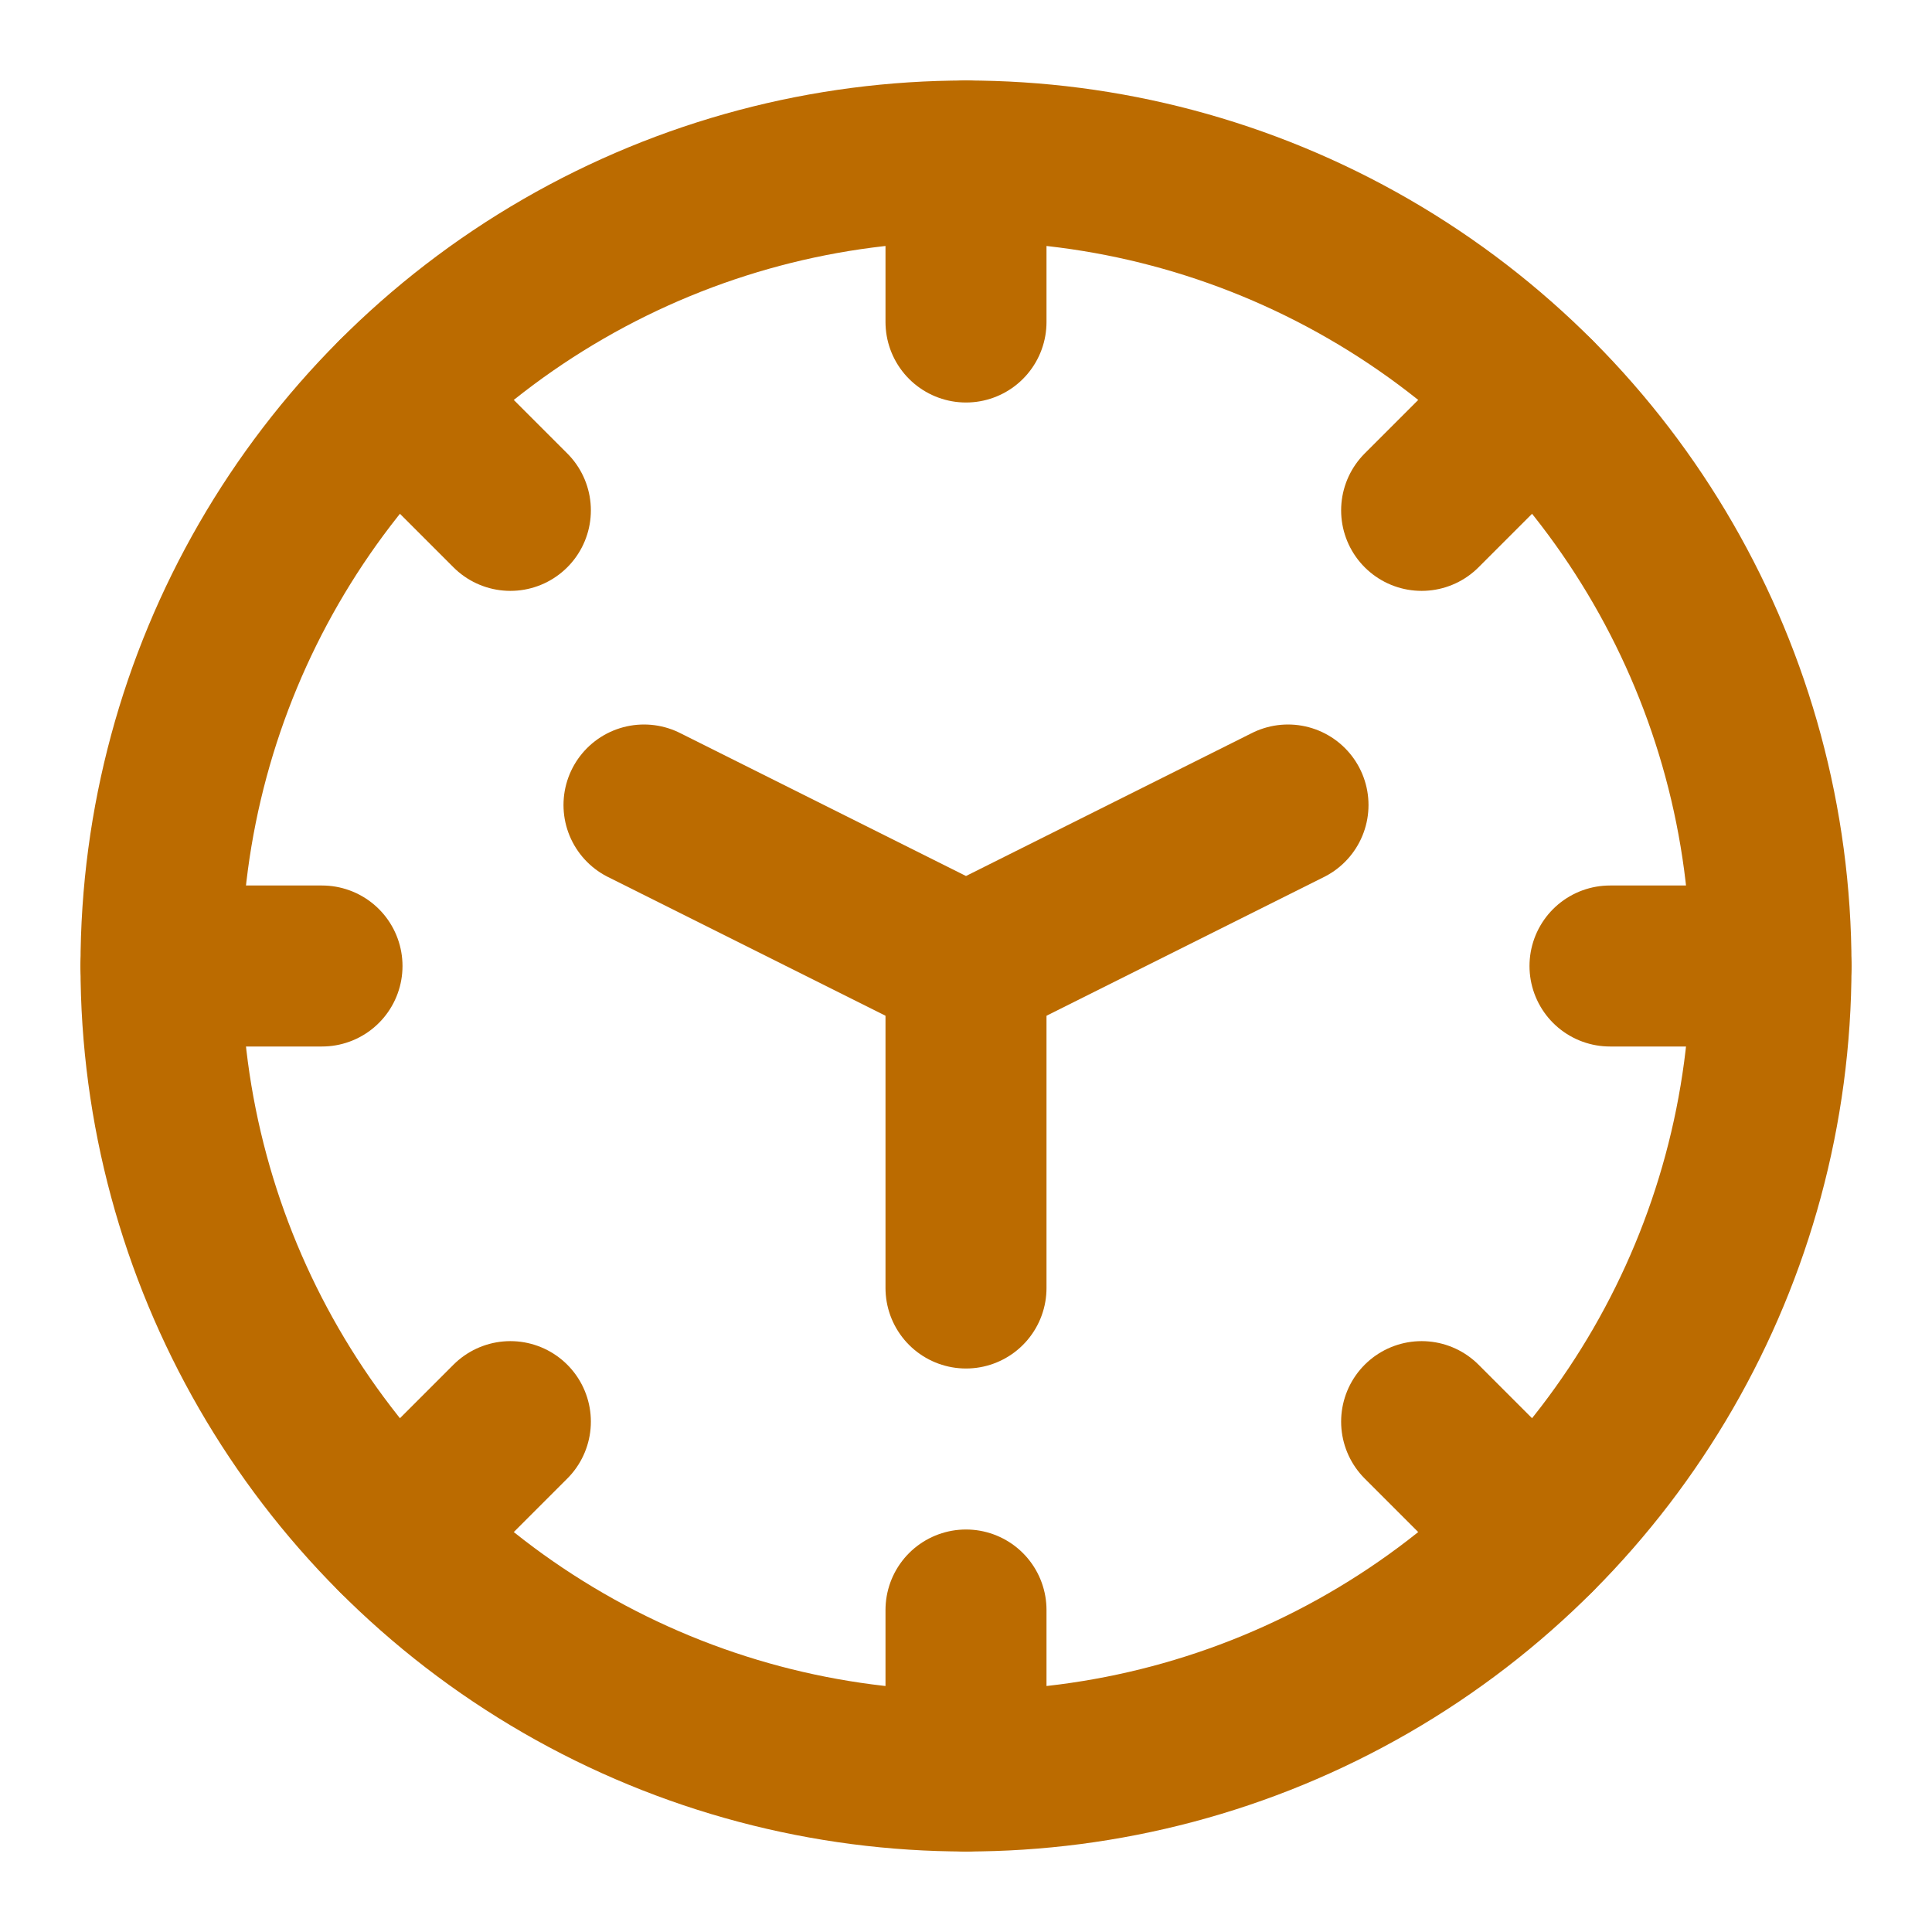 <svg xmlns="http://www.w3.org/2000/svg" viewBox="0 0 24 24" fill="none" stroke="#BB6B00" stroke-width="2" stroke-linecap="round" stroke-linejoin="round">
  <circle cx="12" cy="12" r="10"></circle>
  <line x1="12" y1="2" x2="12" y2="4"></line>
  <line x1="12" y1="20" x2="12" y2="22"></line>
  <line x1="4.93" y1="4.93" x2="6.34" y2="6.34"></line>
  <line x1="17.66" y1="17.66" x2="19.07" y2="19.07"></line>
  <line x1="2" y1="12" x2="4" y2="12"></line>
  <line x1="20" y1="12" x2="22" y2="12"></line>
  <line x1="4.93" y1="19.07" x2="6.34" y2="17.66"></line>
  <line x1="17.66" y1="6.34" x2="19.07" y2="4.93"></line>
  <polyline points="8 10 12 12 16 10"></polyline>
  <line x1="12" y1="12" x2="12" y2="16"></line>
</svg>